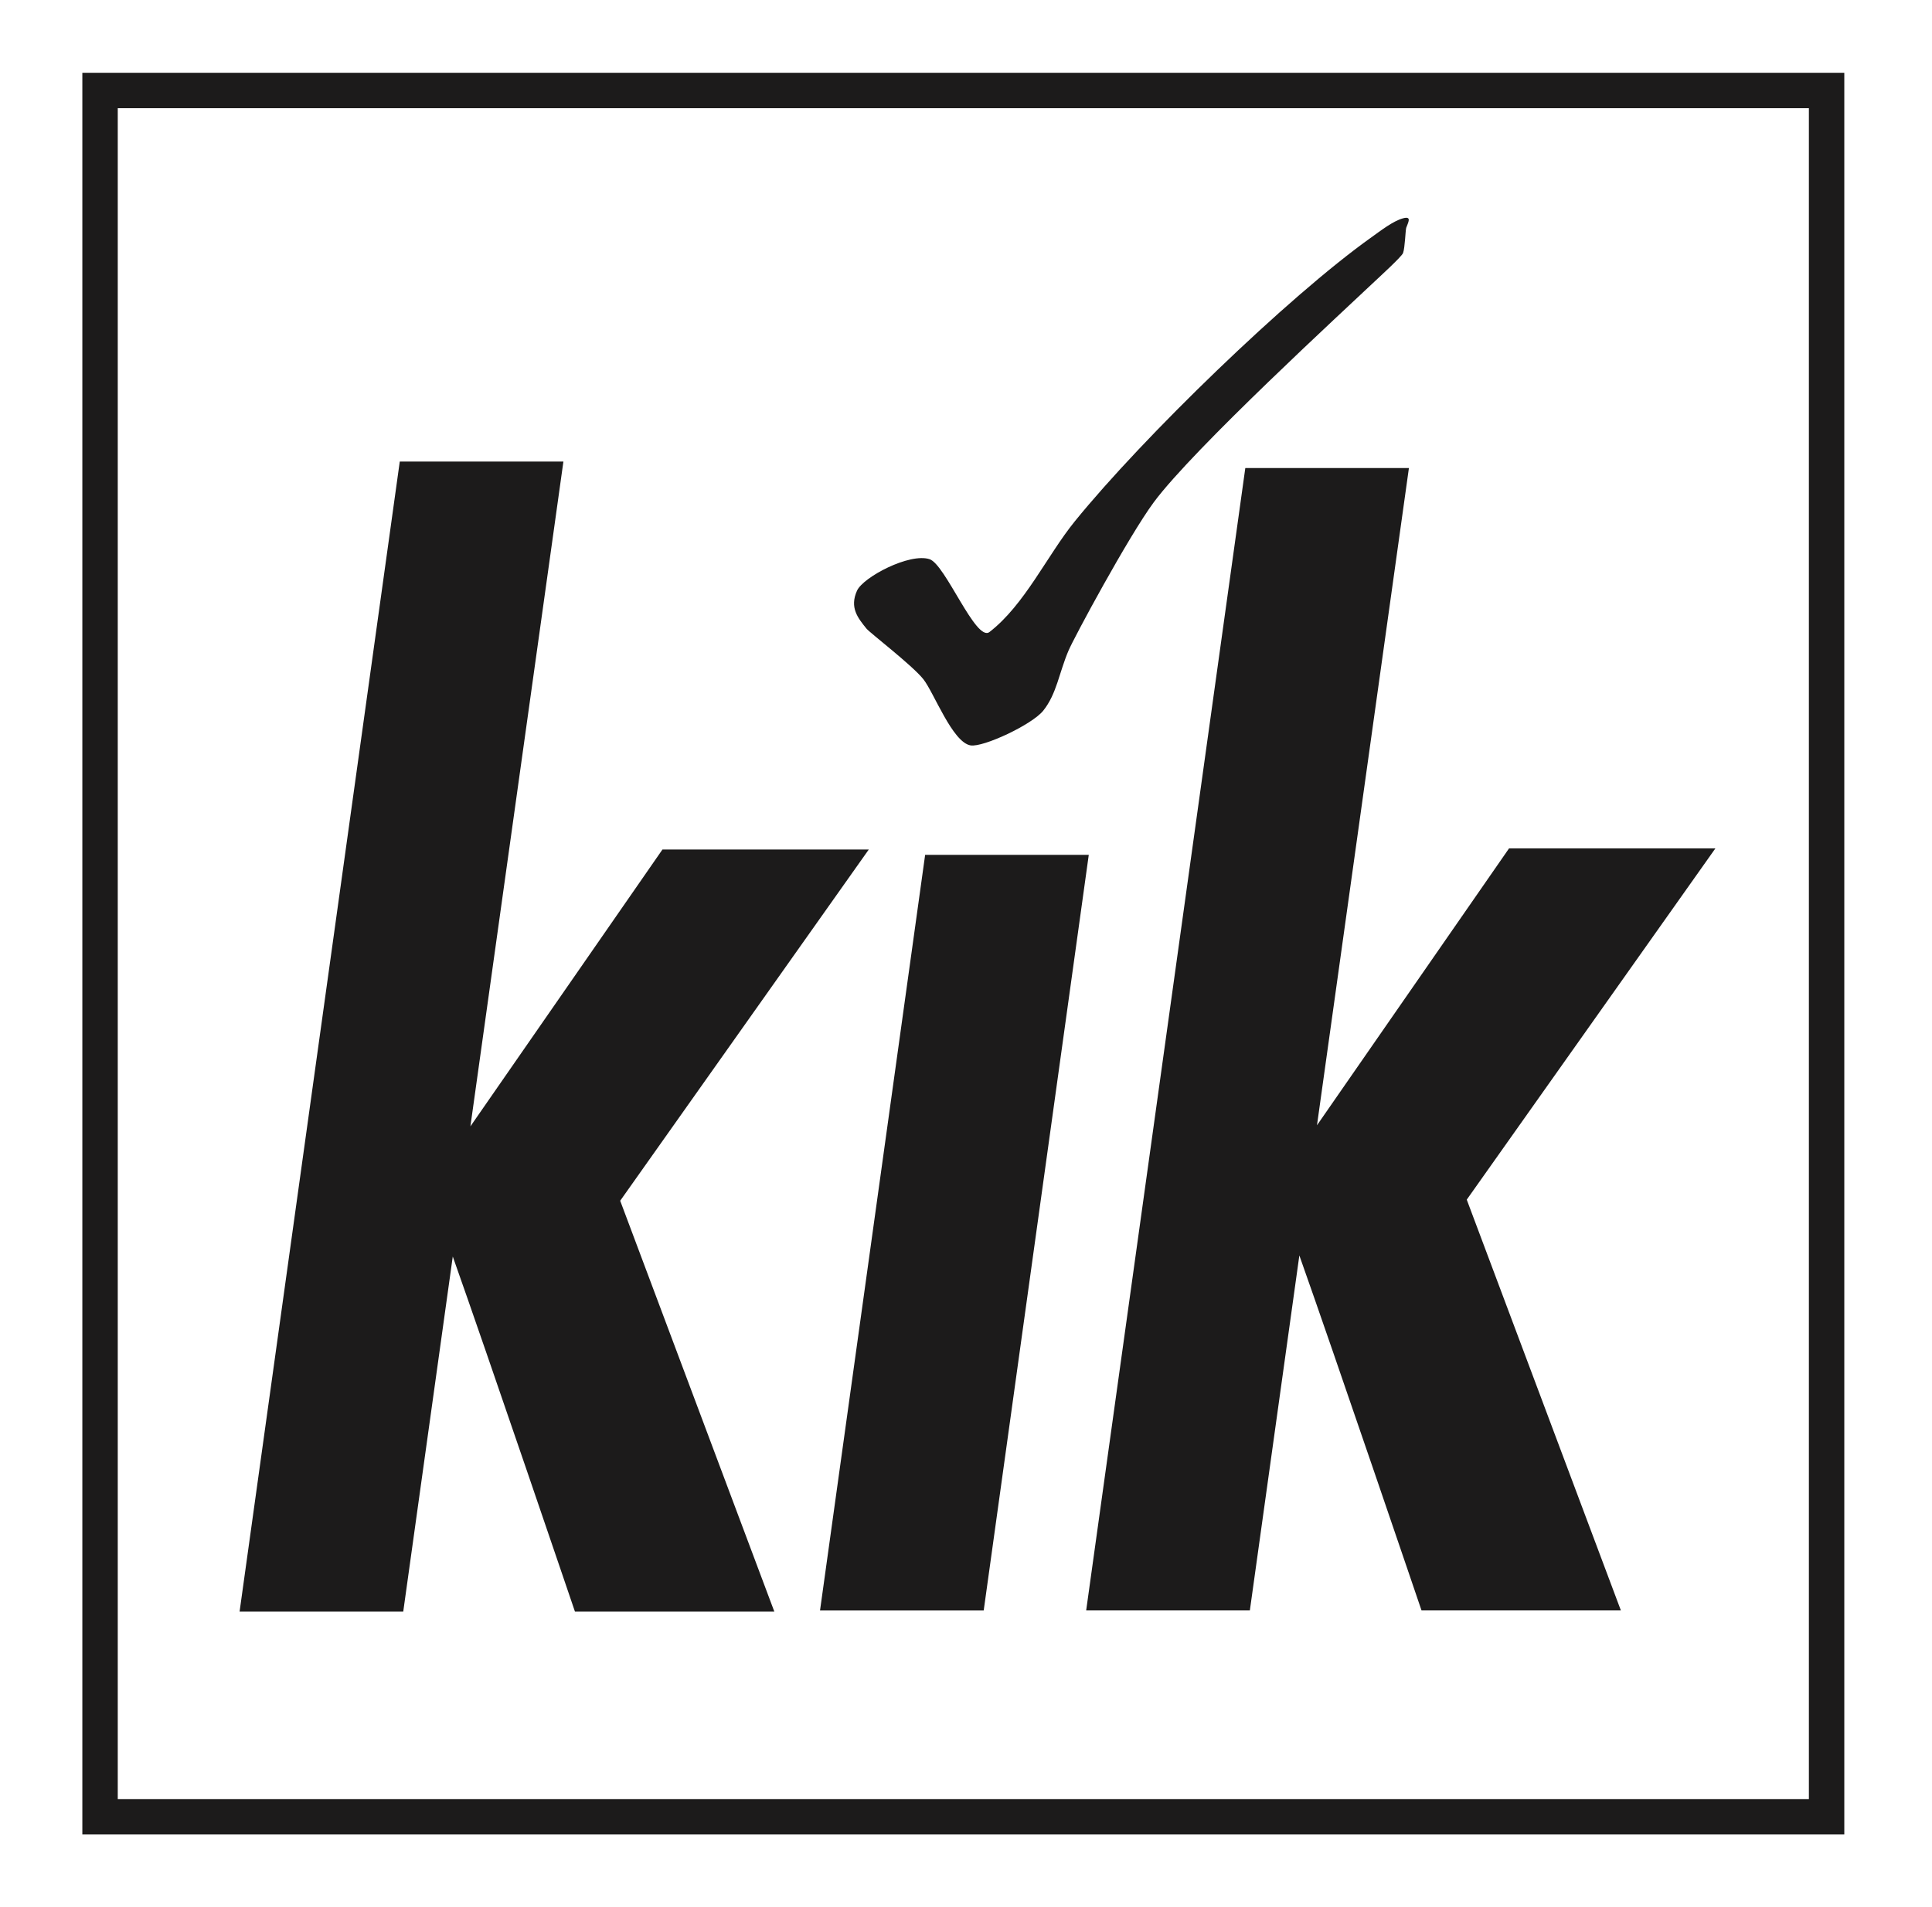 <svg width="79" height="78" viewBox="0 0 79 78" fill="none" xmlns="http://www.w3.org/2000/svg">
<g clip-path="url(#clip0_6814_43102)">
<path d="M44.52 34.961H37.829L33.531 65.862H40.224L44.52 34.961Z" fill="#1C1B1B"/>
<mask id="mask0_6814_43102" style="mask-type:luminance" maskUnits="userSpaceOnUse" x="0" y="0" width="79" height="78">
<path d="M78.391 0H0.391V78H78.391V0Z" fill="white"/>
</mask>
<g mask="url(#mask0_6814_43102)">
<path d="M44.414 65.86L50.921 19.141H57.611L53.852 46.019L61.705 34.696H70.143L59.976 49.061L66.278 65.86H58.126C58.126 65.86 54.53 55.283 53.131 51.343L51.107 65.86H44.414Z" fill="#1C1B1B"/>
<path d="M9.797 65.906L16.347 18.875L23.038 18.875L19.235 46.064L27.089 34.74H35.526L25.36 49.106L31.662 65.906H23.509C23.509 65.906 19.914 55.328 18.514 51.387L16.489 65.906H9.797Z" fill="#1C1B1B"/>
<path d="M57.371 8.928C57.751 8.823 57.569 9.116 57.501 9.315C57.469 9.407 57.451 10.131 57.371 10.348C57.316 10.498 56.392 11.337 56.211 11.51C55.031 12.63 48.799 18.348 47.175 20.545C46.141 21.945 43.9 26.107 43.69 26.612C43.307 27.512 43.207 28.381 42.658 29.064C42.198 29.637 40.206 30.567 39.689 30.484C38.946 30.365 38.185 28.314 37.753 27.773C37.294 27.2 35.571 25.882 35.43 25.708C35.072 25.267 34.735 24.845 35.042 24.159C35.291 23.602 37.194 22.6 38.011 22.869C38.66 23.082 39.906 26.276 40.46 25.847C41.902 24.733 42.817 22.715 43.949 21.32C46.73 17.892 52.66 12.137 56.081 9.702C56.459 9.433 56.964 9.037 57.371 8.928Z" fill="#1C1B1B"/>
<path d="M73.966 73.575H4.815V4.425H73.966V73.575ZM75.414 2.977H3.367V75.023H75.414V2.977Z" fill="#1C1B1B"/>
</g>
</g>
<defs>
<clipPath id="clip0_6814_43102">
<rect width="78" height="78" fill="white" transform="translate(0.391)"/>
</clipPath>
</defs>
</svg>

